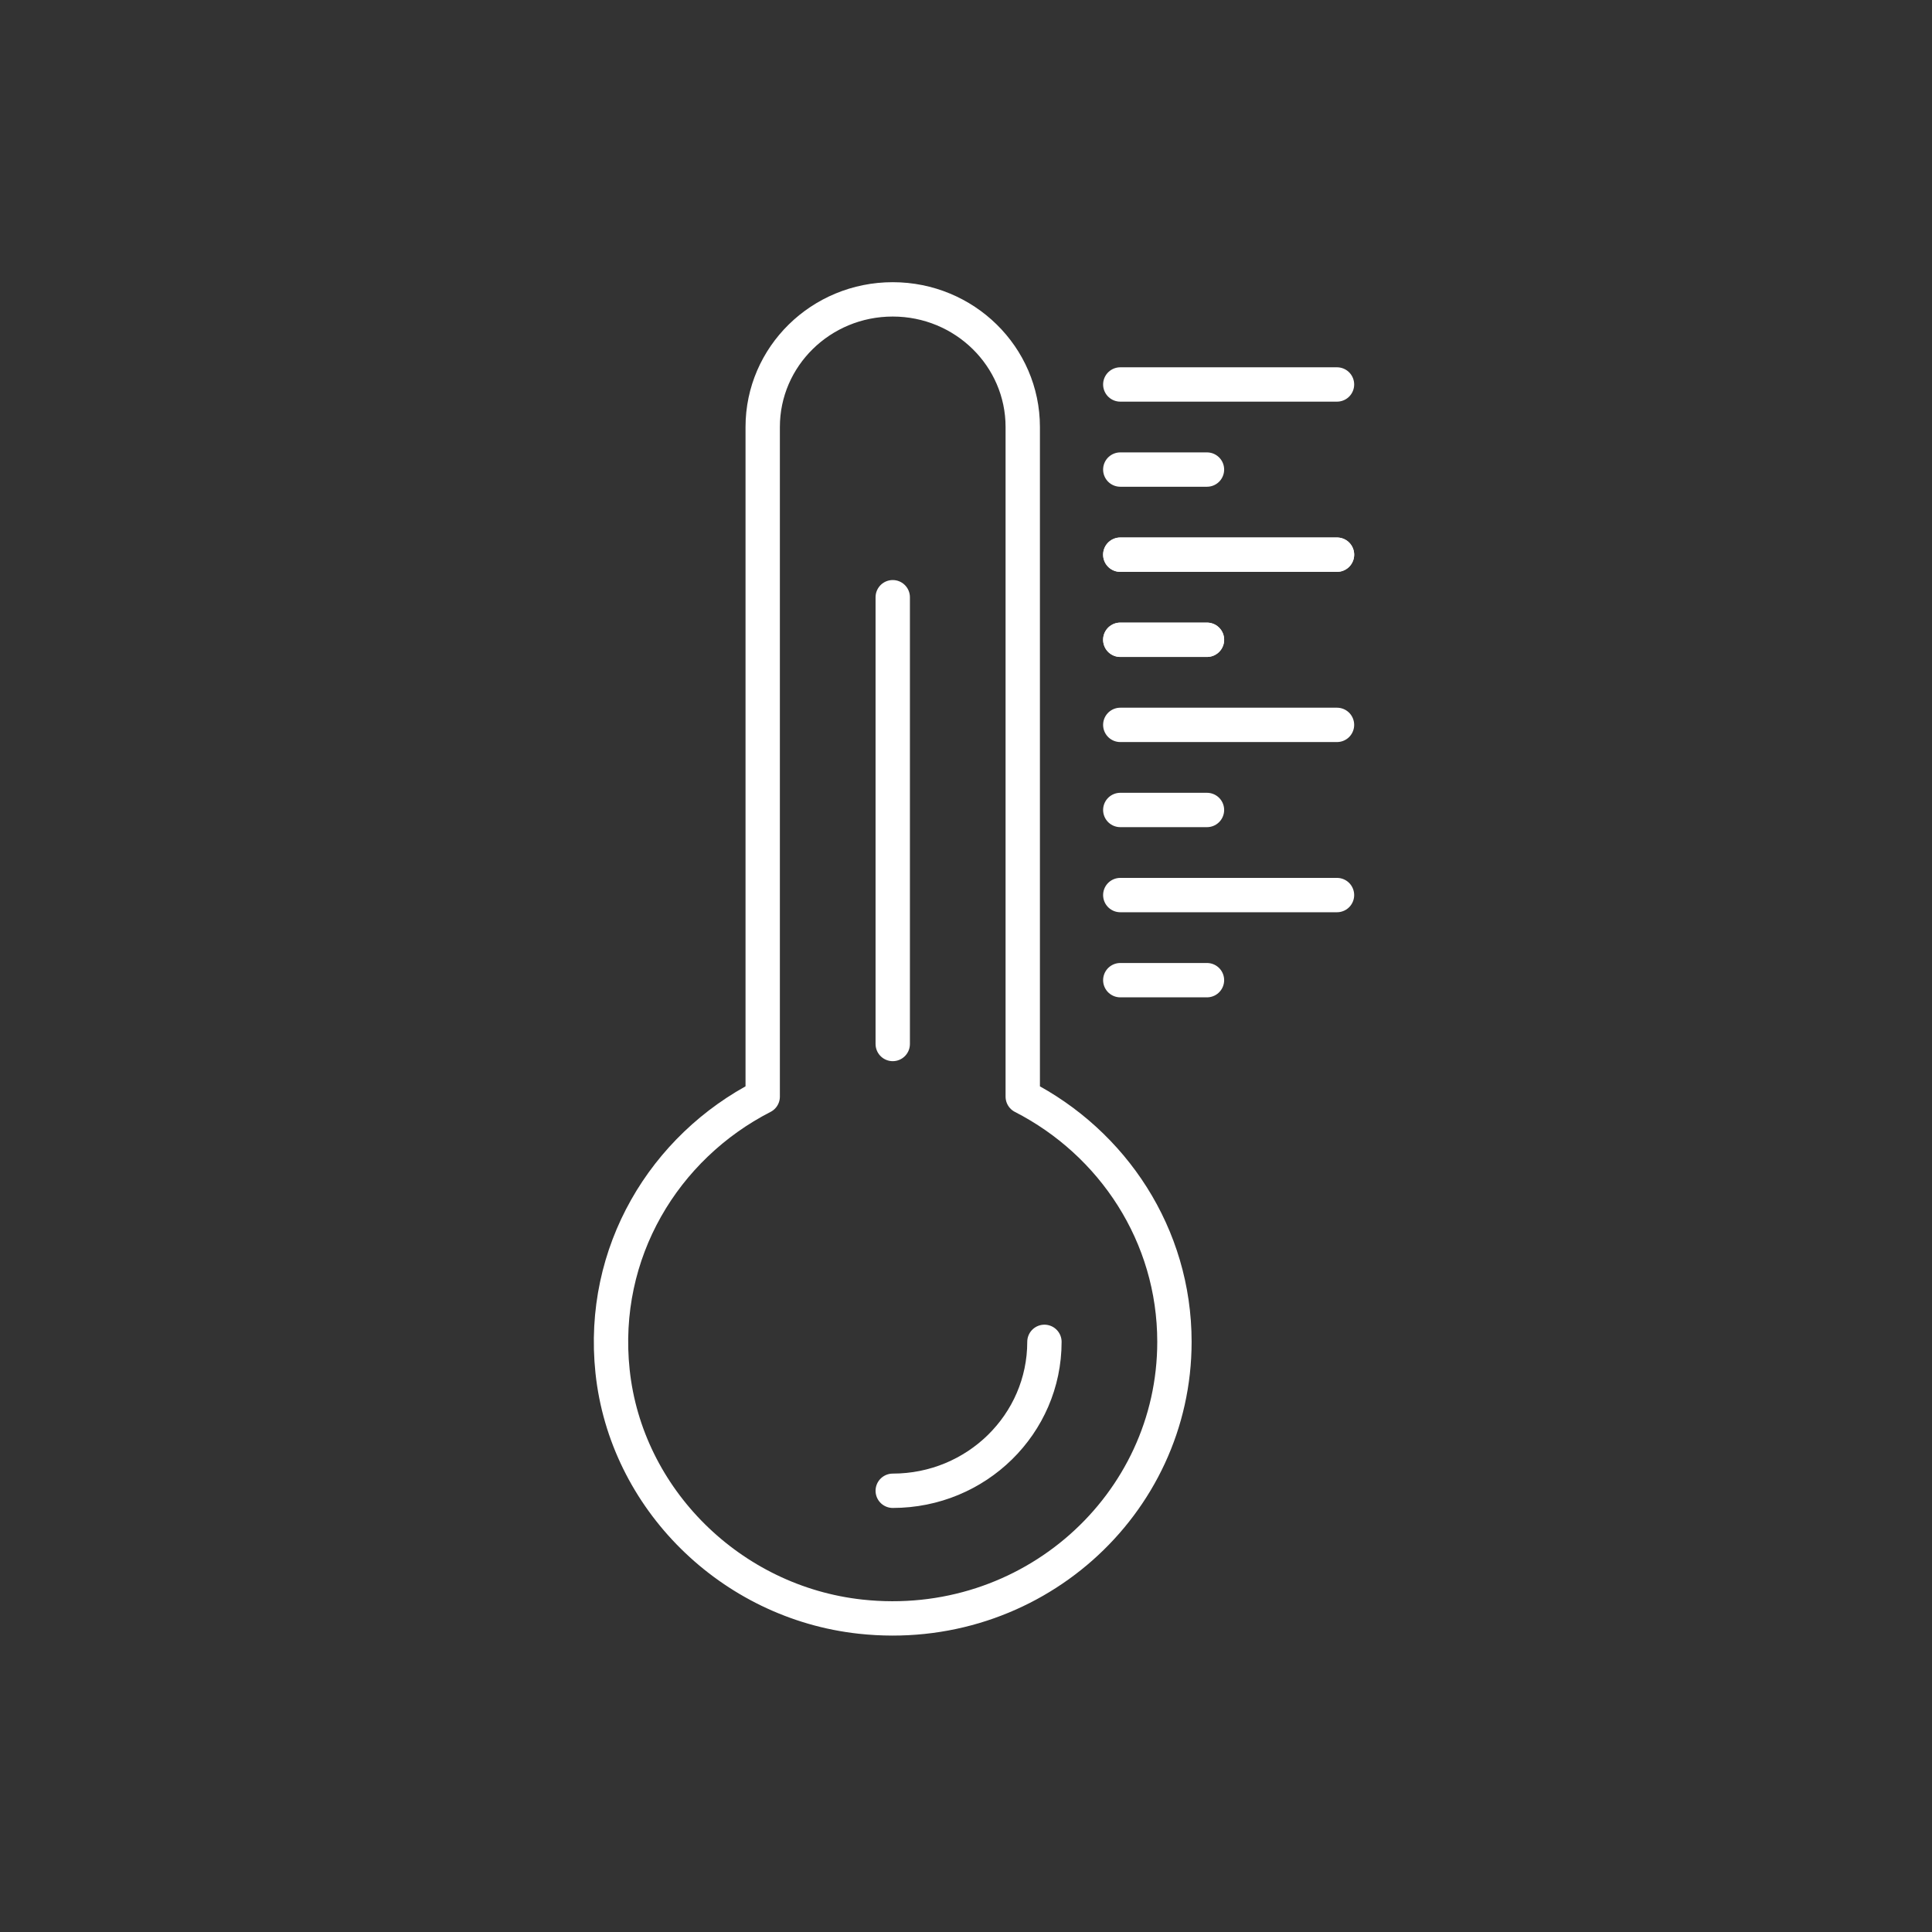 <?xml version="1.0" encoding="UTF-8"?>
<svg xmlns="http://www.w3.org/2000/svg" width="150" height="150" viewBox="0 0 150 150" fill="none">
  <rect x="0" y="0" width="150" height="150" fill="#333333" stroke="none"/>
  <path d="M79.406 85.142V33.154C79.406 27.68 74.887 23.243 69.311 23.243C63.735 23.243 59.216 27.68 59.216 33.154V85.142C51.586 89.05 46.589 97.23 47.558 106.46C48.598 116.361 56.736 124.421 66.814 125.517C80.011 126.952 91.183 116.847 91.183 104.179C91.183 95.897 86.4 88.725 79.406 85.142Z" stroke="white" stroke-width="2.667" stroke-linecap="round" stroke-linejoin="round"></path>
  <path d="M69.312 46.368V81.055" stroke="white" stroke-width="2.667" stroke-linecap="round" stroke-linejoin="round"></path>
  <path d="M86.979 29.85H103.804" stroke="white" stroke-width="2.667" stroke-linecap="round" stroke-linejoin="round"></path>
  <path d="M86.979 43.065H103.804" stroke="white" stroke-width="2.667" stroke-linecap="round" stroke-linejoin="round"></path>
  <path d="M86.979 43.065H103.804" stroke="white" stroke-width="2.667" stroke-linecap="round" stroke-linejoin="round"></path>
  <path d="M86.979 56.279H103.804" stroke="white" stroke-width="2.667" stroke-linecap="round" stroke-linejoin="round"></path>
  <path d="M86.979 69.493H103.804" stroke="white" stroke-width="2.667" stroke-linecap="round" stroke-linejoin="round"></path>
  <path d="M86.979 36.457H93.709" stroke="white" stroke-width="2.667" stroke-linecap="round" stroke-linejoin="round"></path>
  <path d="M86.979 49.672H93.709" stroke="white" stroke-width="2.667" stroke-linecap="round" stroke-linejoin="round"></path>
  <path d="M86.979 49.672H93.709" stroke="white" stroke-width="2.667" stroke-linecap="round" stroke-linejoin="round"></path>
  <path d="M86.979 62.886H93.709" stroke="white" stroke-width="2.667" stroke-linecap="round" stroke-linejoin="round"></path>
  <path d="M86.979 76.1H93.709" stroke="white" stroke-width="2.667" stroke-linecap="round" stroke-linejoin="round"></path>
  <path d="M81.089 104.181C81.089 110.566 75.816 115.743 69.312 115.743" stroke="white" stroke-width="2.667" stroke-linecap="round" stroke-linejoin="round"></path>
</svg>
